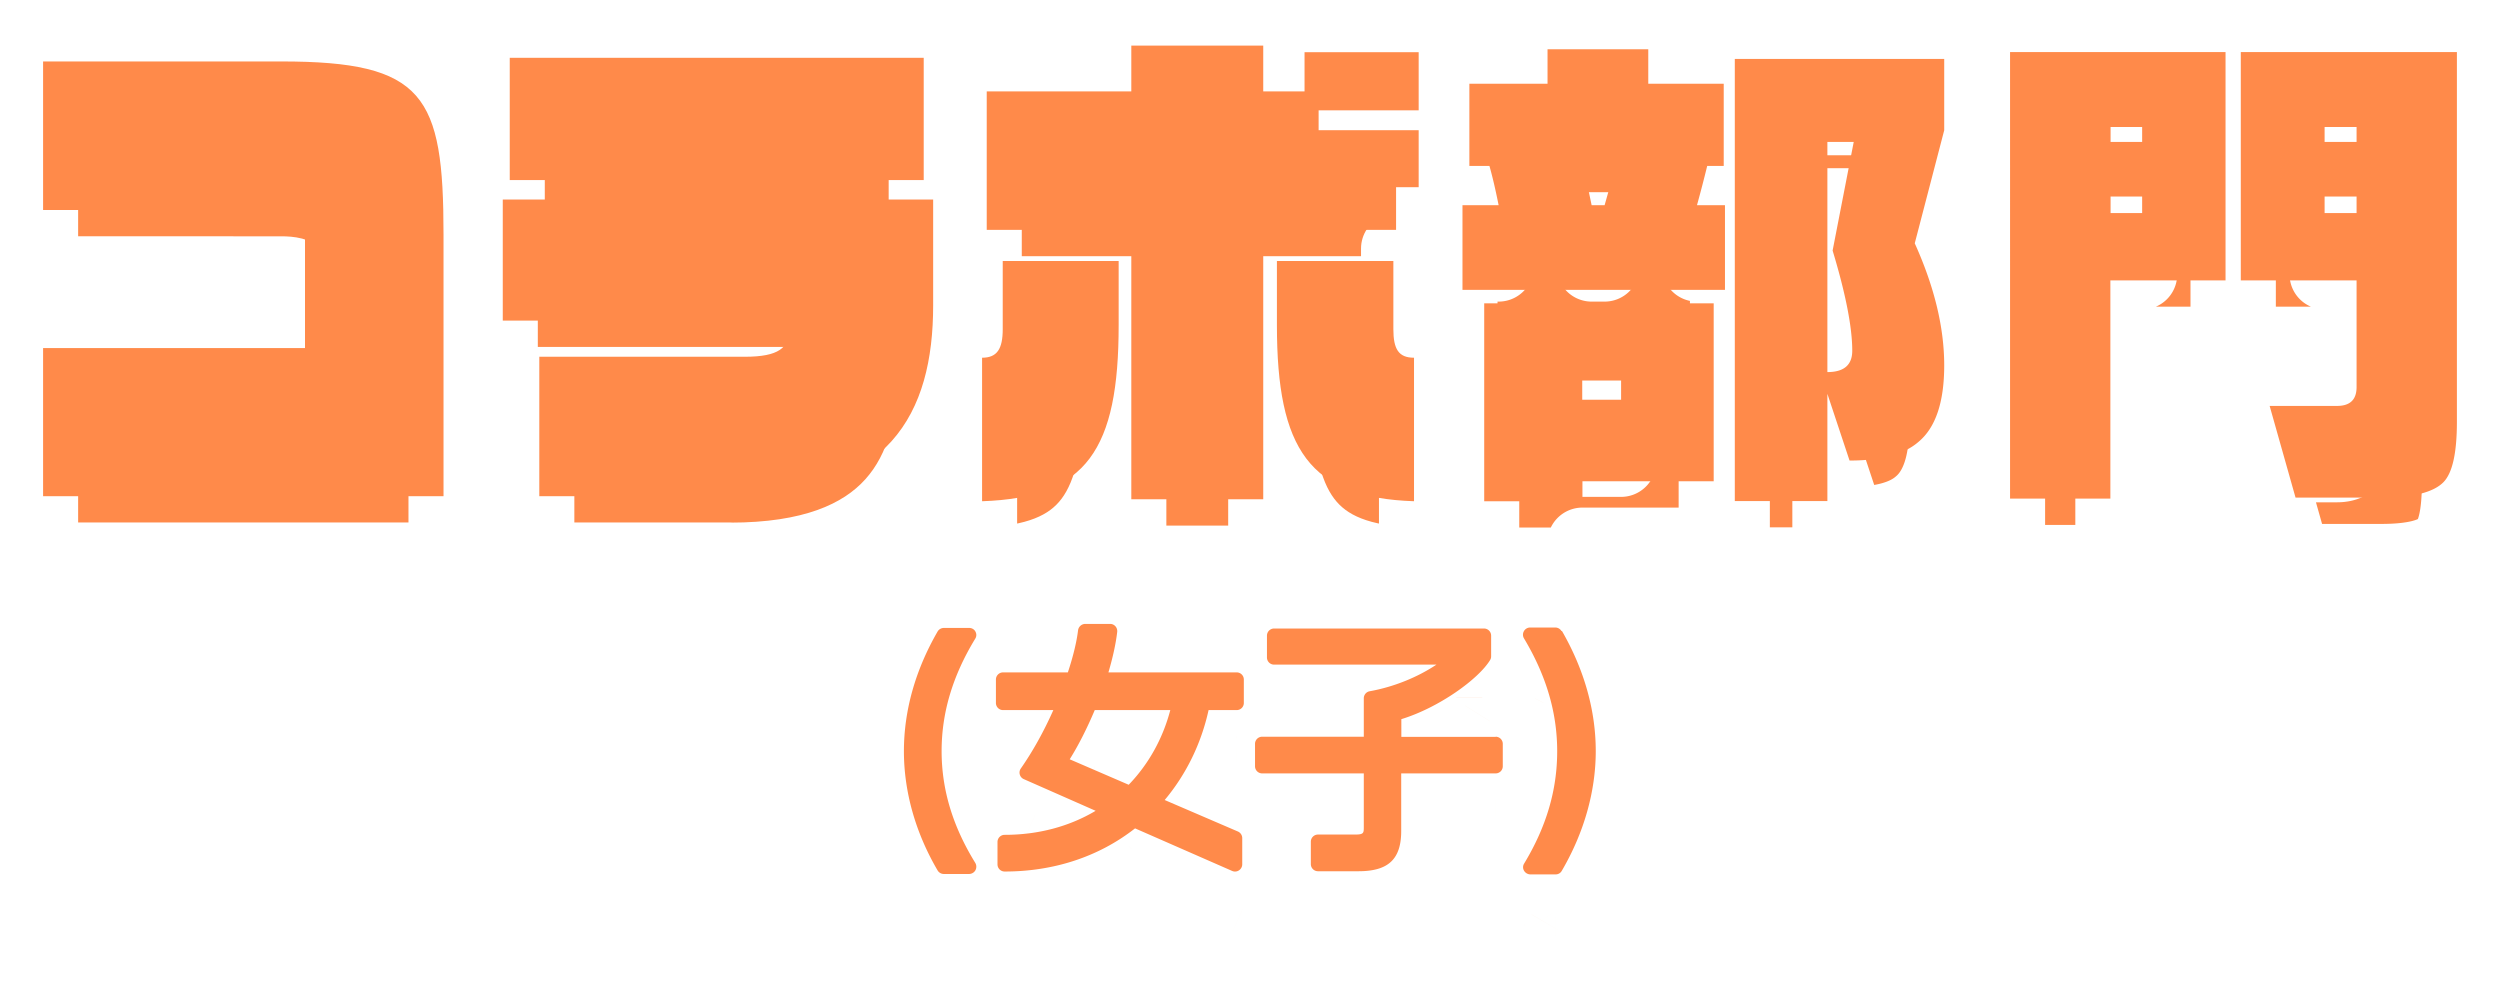 <svg xmlns="http://www.w3.org/2000/svg" width="214" height="84" fill="none" viewBox="0 0 214 84"><g filter="url(#a)"><mask id="b" width="124" height="45" x=".688" y=".906" fill="#000" maskUnits="userSpaceOnUse"><path fill="#fff" d="M.688.906h124v45h-124z"/><path d="M3.688 42.475v-12.68h22.42v-9.72c0-1.619-.32-2.098-2.055-2.098H3.688V5.26h20.376c12.255 0 13.901 2.876 13.901 14.813v22.4zm58.83 0H46.164V30.538h17.603c2.895 0 3.78-.78 3.78-2.314v-.779h-24.51V17.078h36.841v9.06c0 9.241-3.735 16.349-17.36 16.349zM43.634 15.412V4.95H79.07v10.463zm40.432 27.494V30.621c1.282 0 1.768-.743 1.768-2.445V22.34h9.923v5.489c0 10.63-2.73 14.778-11.691 15.077m35.438-26.883v3.656h-11.371v23.06H96.84v-23.06H84.464V7.825H96.84V3.906h11.293v3.92h3.536V4.47h9.769v4.973h-8.564v1.702h8.564v4.878zm-10.2 11.806v-5.49h9.968v5.837c0 1.702.442 2.445 1.768 2.445v12.285c-8.962-.3-11.736-4.446-11.736-15.077"/></mask><path fill="#ff8a4a" d="M3.688 42.475v-12.68h22.42v-9.72c0-1.619-.32-2.098-2.055-2.098H3.688V5.26h20.376c12.255 0 13.901 2.876 13.901 14.813v22.4zm58.83 0H46.164V30.538h17.603c2.895 0 3.78-.78 3.78-2.314v-.779h-24.51V17.078h36.841v9.06c0 9.241-3.735 16.349-17.36 16.349zM43.634 15.412V4.95H79.07v10.463zm40.432 27.494V30.621c1.282 0 1.768-.743 1.768-2.445V22.34h9.923v5.489c0 10.63-2.73 14.778-11.691 15.077m35.438-26.883v3.656h-11.371v23.06H96.84v-23.06H84.464V7.825H96.84V3.906h11.293v3.92h3.536V4.47h9.769v4.973h-8.564v1.702h8.564v4.878zm-10.2 11.806v-5.49h9.968v5.837c0 1.702.442 2.445 1.768 2.445v12.285c-8.962-.3-11.736-4.446-11.736-15.077"/><path stroke="#fff" stroke-linejoin="round" stroke-width="6" d="M3.688 42.475v-12.68h22.42v-9.72c0-1.619-.32-2.098-2.055-2.098H3.688V5.26h20.376c12.255 0 13.901 2.876 13.901 14.813v22.4zm58.83 0H46.164V30.538h17.603c2.895 0 3.78-.78 3.78-2.314v-.779h-24.51V17.078h36.841v9.06c0 9.241-3.735 16.349-17.36 16.349zM43.634 15.412V4.95H79.07v10.463zm40.432 27.494V30.621c1.282 0 1.768-.743 1.768-2.445V22.34h9.923v5.489c0 10.63-2.73 14.778-11.691 15.077Zm35.438-26.883v3.656h-11.371v23.06H96.84v-23.06H84.464V7.825H96.84V3.906h11.293v3.92h3.536V4.47h9.769v4.973h-8.564v1.702h8.564v4.878zm-10.2 11.806v-5.49h9.968v5.837c0 1.702.442 2.445 1.768 2.445v12.285c-8.962-.3-11.736-4.446-11.736-15.077Z" mask="url(#b)"/></g><path fill="#ff8a4a" d="M3.688 42.475v-12.68h22.42v-9.72c0-1.619-.32-2.098-2.055-2.098H3.688V5.26h20.376c12.255 0 13.901 2.876 13.901 14.813v22.4zm58.83 0H46.164V30.538h17.603c2.895 0 3.78-.78 3.78-2.314v-.779h-24.51V17.078h36.841v9.06c0 9.241-3.735 16.349-17.36 16.349zM43.634 15.412V4.95H79.07v10.463zm40.432 27.494V30.621c1.282 0 1.768-.743 1.768-2.445V22.34h9.923v5.489c0 10.63-2.73 14.778-11.691 15.077m35.438-26.883v3.656h-11.371v23.06H96.84v-23.06H84.464V7.825H96.84V3.906h11.293v3.92h3.536V4.47h9.769v4.973h-8.564v1.702h8.564v4.878zm-10.2 11.806v-5.49h9.968v5.837c0 1.702.442 2.445 1.768 2.445v12.285c-8.962-.3-11.736-4.446-11.736-15.077"/><g filter="url(#c)"><mask id="d" width="92" height="45" x="122.188" y="1.215" fill="#000" maskUnits="userSpaceOnUse"><path fill="#fff" d="M122.188 1.215h92v45h-92z"/><path d="M147.622 24.812h-22.434v-7.245h3.095c-.287-1.432-.555-2.553-.788-3.364h-1.717V7.165h6.691v-2.95h8.623v2.95h6.459v7.038h-1.414a116 116 0 0 1-.876 3.364h2.397v7.245zm-.93 16.387h-11.235v1.708h-8.409v-16.94h19.644zm-7.926-6.917v-1.708h-3.327v1.708zm-2.522-16.715h1.109c.376-1.311.68-2.433.877-3.364h-2.702c.215.966.447 2.087.716 3.364m30.181 13.696c0 3.157-.733 5.348-2.218 6.573-1.217 1.052-3.167 1.587-5.886 1.587l-1.897-5.71v9.177h-7.925V5.043h17.926v6.107l-2.522 9.677q2.522 5.589 2.522 10.453zm-10.001.587c1.414 0 2.129-.604 2.129-1.829 0-1.983-.554-4.847-1.681-8.573l1.807-9.298h-2.255v19.717zm34.1-7.85h-9.876v18.683h-8.587V4.456h18.445v19.545zm-7.156-11.85v-1.277h-2.702v1.277zm0 6.09v-1.415h-2.702v1.414zm26.943 17.87c0 2.64-.376 4.365-1.145 5.158-.859.88-2.63 1.329-5.314 1.329h-7.353l-2.218-7.85h5.761c1.127 0 1.681-.534 1.681-1.62V24h-9.911V4.456h18.499zm-8.588-23.96v-1.277h-2.737v1.277zm0 6.09v-1.415h-2.737v1.414z"/></mask><path fill="#ff8a4a" d="M147.622 24.812h-22.434v-7.245h3.095c-.287-1.432-.555-2.553-.788-3.364h-1.717V7.165h6.691v-2.95h8.623v2.95h6.459v7.038h-1.414a116 116 0 0 1-.876 3.364h2.397v7.245zm-.93 16.387h-11.235v1.708h-8.409v-16.94h19.644zm-7.926-6.917v-1.708h-3.327v1.708zm-2.522-16.715h1.109c.376-1.311.68-2.433.877-3.364h-2.702c.215.966.447 2.087.716 3.364m30.181 13.696c0 3.157-.733 5.348-2.218 6.573-1.217 1.052-3.167 1.587-5.886 1.587l-1.897-5.71v9.177h-7.925V5.043h17.926v6.107l-2.522 9.677q2.522 5.589 2.522 10.453zm-10.001.587c1.414 0 2.129-.604 2.129-1.829 0-1.983-.554-4.847-1.681-8.573l1.807-9.298h-2.255v19.717zm34.1-7.85h-9.876v18.683h-8.587V4.456h18.445v19.545zm-7.156-11.85v-1.277h-2.702v1.277zm0 6.09v-1.415h-2.702v1.414zm26.943 17.87c0 2.64-.376 4.365-1.145 5.158-.859.88-2.63 1.329-5.314 1.329h-7.353l-2.218-7.85h5.761c1.127 0 1.681-.534 1.681-1.62V24h-9.911V4.456h18.499zm-8.588-23.96v-1.277h-2.737v1.277zm0 6.09v-1.415h-2.737v1.414z"/><path stroke="#fff" stroke-linejoin="round" stroke-width="6" d="M147.622 24.812h-22.434v-7.245h3.095c-.287-1.432-.555-2.553-.788-3.364h-1.717V7.165h6.691v-2.95h8.623v2.95h6.459v7.038h-1.414a116 116 0 0 1-.876 3.364h2.397v7.245zm-.93 16.387h-11.235v1.708h-8.409v-16.94h19.644zm-7.926-6.917v-1.708h-3.327v1.708zm-2.522-16.715h1.109c.376-1.311.68-2.433.877-3.364h-2.702c.215.966.447 2.087.716 3.364Zm30.181 13.696c0 3.157-.733 5.348-2.218 6.573-1.217 1.052-3.167 1.587-5.886 1.587l-1.897-5.71v9.177h-7.925V5.043h17.926v6.107l-2.522 9.677q2.522 5.589 2.522 10.453zm-10.001.587c1.414 0 2.129-.604 2.129-1.829 0-1.983-.554-4.847-1.681-8.573l1.807-9.298h-2.255v19.717zm34.1-7.85h-9.876v18.683h-8.587V4.456h18.445v19.545zm-7.156-11.85v-1.277h-2.702v1.277zm0 6.09v-1.415h-2.702v1.414zm26.943 17.87c0 2.64-.376 4.365-1.145 5.158-.859.88-2.63 1.329-5.314 1.329h-7.353l-2.218-7.85h5.761c1.127 0 1.681-.534 1.681-1.62V24h-9.911V4.456h18.499zm-8.588-23.96v-1.277h-2.737v1.277zm0 6.09v-1.415h-2.737v1.414z" mask="url(#d)"/></g><path fill="#ff8a4a" d="M147.622 24.812h-22.434v-7.245h3.095c-.287-1.432-.555-2.553-.788-3.364h-1.717V7.165h6.691v-2.95h8.623v2.95h6.459v7.038h-1.414a116 116 0 0 1-.876 3.364h2.397v7.245zm-.93 16.387h-11.235v1.708h-8.409v-16.94h19.644zm-7.926-6.917v-1.708h-3.327v1.708zm-2.522-16.715h1.109c.376-1.311.68-2.433.877-3.364h-2.702c.215.966.447 2.087.716 3.364m30.181 13.696c0 3.157-.733 5.348-2.218 6.573-1.217 1.052-3.167 1.587-5.886 1.587l-1.897-5.71v9.177h-7.925V5.043h17.926v6.107l-2.522 9.677q2.522 5.589 2.522 10.453zm-10.001.587c1.414 0 2.129-.604 2.129-1.829 0-1.983-.554-4.847-1.681-8.573l1.807-9.298h-2.255v19.717zm34.1-7.85h-9.876v18.683h-8.587V4.456h18.445v19.545zm-7.156-11.85v-1.277h-2.702v1.277zm0 6.09v-1.415h-2.702v1.414zm26.943 17.87c0 2.64-.376 4.365-1.145 5.158-.859.88-2.63 1.329-5.314 1.329h-7.353l-2.218-7.85h5.761c1.127 0 1.681-.534 1.681-1.62V24h-9.911V4.456h18.499zm-8.588-23.96v-1.277h-2.737v1.277zm0 6.09v-1.415h-2.737v1.414z"/><path fill="#fff" d="M123.688 43.215c-1.036 0-2.251-10.511-2.251-12.375-.749-9 .465-19.875 1.501-19.875s2.249 18.01 2.249 19.875-.464 12.375-1.499 12.375"/><g filter="url(#e)"><mask id="f" width="66" height="28" x="74.375" y="50.406" fill="#000" maskUnits="userSpaceOnUse"><path fill="#fff" d="M74.375 50.406h66v28h-66z"/><path fill-rule="evenodd" d="M94.88 57.557h10.973a.61.61 0 0 1 .616.616v1.995a.61.61 0 0 1-.616.616h-2.401c-.629 2.857-1.91 5.493-3.757 7.697l6.269 2.698c.222.098.37.32.37.566v2.242a.62.62 0 0 1-.863.566l-8.313-3.645c-3.08 2.413-6.934 3.694-11.159 3.694a.61.61 0 0 1-.615-.615v-1.91a.61.61 0 0 1 .615-.615c2.87 0 5.53-.715 7.784-2.057l-6.145-2.71a.61.61 0 0 1-.345-.394.6.6 0 0 1 .086-.517c.997-1.429 1.958-3.14 2.783-5h-4.298a.61.61 0 0 1-.616-.616v-1.995a.61.61 0 0 1 .616-.616h5.542c.456-1.38.752-2.599.875-3.609a.63.63 0 0 1 .615-.542h2.131a.59.59 0 0 1 .456.21.63.63 0 0 1 .148.48c-.123 1.047-.382 2.205-.752 3.46m1.736 9.619c1.7-1.761 2.919-3.954 3.559-6.392h-6.466q-1.015 2.4-2.143 4.212zM82.954 53.75a.6.6 0 0 1 .542.308l-.012-.012a.58.58 0 0 1 0 .616c-1.934 3.177-2.882 6.33-2.882 9.63s.948 6.43 2.882 9.57c.11.198.123.431.012.629a.63.63 0 0 1-.542.32h-2.167a.62.62 0 0 1-.53-.308c-1.884-3.215-2.882-6.725-2.882-10.198s.973-6.934 2.882-10.247a.62.62 0 0 1 .53-.308zm45.08 9.324h-8.079V61.56c3.214-.986 6.601-3.424 7.599-5.062a.6.6 0 0 0 .086-.32v-1.762a.61.61 0 0 0-.616-.616h-17.957a.61.61 0 0 0-.616.616v1.86a.61.61 0 0 0 .616.616h13.893c-1.626 1.084-3.658 1.909-5.715 2.278a.61.61 0 0 0-.505.604v3.288h-8.695a.61.61 0 0 0-.616.616v1.909a.61.61 0 0 0 .616.616h8.695v4.57c0 .541 0 .664-.763.664h-3.153a.61.61 0 0 0-.616.616v1.909a.61.61 0 0 0 .616.616h3.461c2.561 0 3.657-1.035 3.657-3.449v-4.926h8.08a.61.61 0 0 0 .616-.616v-1.909a.61.61 0 0 0-.616-.616zm5.099-9.36a.62.62 0 0 1 .53.307l.037-.012c1.921 3.337 2.894 6.823 2.894 10.284 0 3.46-1.01 7.008-2.906 10.247a.6.6 0 0 1-.53.308h-2.155a.64.64 0 0 1-.542-.308.58.58 0 0 1 0-.616c1.909-3.153 2.833-6.306 2.833-9.619s-.936-6.478-2.846-9.668a.616.616 0 0 1 .53-.924z" clip-rule="evenodd"/></mask><path fill="#ff8a4a" fill-rule="evenodd" d="M94.88 57.557h10.973a.61.61 0 0 1 .616.616v1.995a.61.61 0 0 1-.616.616h-2.401c-.629 2.857-1.91 5.493-3.757 7.697l6.269 2.698c.222.098.37.32.37.566v2.242a.62.62 0 0 1-.863.566l-8.313-3.645c-3.08 2.413-6.934 3.694-11.159 3.694a.61.61 0 0 1-.615-.615v-1.91a.61.61 0 0 1 .615-.615c2.87 0 5.53-.715 7.784-2.057l-6.145-2.71a.61.61 0 0 1-.345-.394.6.6 0 0 1 .086-.517c.997-1.429 1.958-3.14 2.783-5h-4.298a.61.61 0 0 1-.616-.616v-1.995a.61.61 0 0 1 .616-.616h5.542c.456-1.38.752-2.599.875-3.609a.63.63 0 0 1 .615-.542h2.131a.59.59 0 0 1 .456.21.63.63 0 0 1 .148.48c-.123 1.047-.382 2.205-.752 3.46m1.736 9.619c1.7-1.761 2.919-3.954 3.559-6.392h-6.466q-1.015 2.4-2.143 4.212zM82.954 53.75a.6.6 0 0 1 .542.308l-.012-.012a.58.58 0 0 1 0 .616c-1.934 3.177-2.882 6.33-2.882 9.63s.948 6.43 2.882 9.57c.11.198.123.431.012.629a.63.63 0 0 1-.542.32h-2.167a.62.62 0 0 1-.53-.308c-1.884-3.215-2.882-6.725-2.882-10.198s.973-6.934 2.882-10.247a.62.62 0 0 1 .53-.308zm45.08 9.324h-8.079V61.56c3.214-.986 6.601-3.424 7.599-5.062a.6.6 0 0 0 .086-.32v-1.762a.61.61 0 0 0-.616-.616h-17.957a.61.61 0 0 0-.616.616v1.86a.61.61 0 0 0 .616.616h13.893c-1.626 1.084-3.658 1.909-5.715 2.278a.61.61 0 0 0-.505.604v3.288h-8.695a.61.61 0 0 0-.616.616v1.909a.61.61 0 0 0 .616.616h8.695v4.57c0 .541 0 .664-.763.664h-3.153a.61.61 0 0 0-.616.616v1.909a.61.61 0 0 0 .616.616h3.461c2.561 0 3.657-1.035 3.657-3.449v-4.926h8.08a.61.61 0 0 0 .616-.616v-1.909a.61.61 0 0 0-.616-.616zm5.099-9.36a.62.62 0 0 1 .53.307l.037-.012c1.921 3.337 2.894 6.823 2.894 10.284 0 3.46-1.01 7.008-2.906 10.247a.6.6 0 0 1-.53.308h-2.155a.64.64 0 0 1-.542-.308.58.58 0 0 1 0-.616c1.909-3.153 2.833-6.306 2.833-9.619s-.936-6.478-2.846-9.668a.616.616 0 0 1 .53-.924z" clip-rule="evenodd"/><path fill="#fff" d="M94.88 57.557 92 56.71a3 3 0 0 0 2.878 3.847zm8.572 3.227v-3c-1.409 0-2.628.98-2.931 2.355zm-3.757 7.697-2.3-1.927a3 3 0 0 0 1.114 4.683zm6.269 2.698 1.218-2.742-.032-.014zm.086 3.325-1.622-2.524zm-.579.05 1.269-2.72-.064-.028zm-8.313-3.646 1.205-2.748a3 3 0 0 0-3.056.387zm-3.375-1.503 1.535 2.577a3 3 0 0 0-.325-5.322zm-6.145-2.71 1.21-2.745-.029-.012zm-.345-.394 2.884-.824zm.086-.517 2.4 1.8.06-.082zm2.783-5L92.904 62a3 3 0 0 0-2.742-4.216zm1.244-3.227v3a3 3 0 0 0 2.849-2.06zm.875-3.609-2.963-.474-.015.111zm3.202-.332-2.322 1.9zm.148.48-2.97-.424-.01.073zm4.544 6.688 2.902.762a3 3 0 0 0-2.902-3.762zm-3.559 6.392-1.189 2.754a3 3 0 0 0 3.348-.671zm-2.907-6.392v-3a3 3 0 0 0-2.763 1.83zm-2.143 4.212L89.02 63.41a3 3 0 0 0 1.358 4.34zm-8.07-10.937-2.121 2.121a3 3 0 0 0 4.736-3.592zm-.012-.012 2.121-2.122a3 3 0 0 0-4.617 3.786zm0 .616 2.563 1.559.01-.016zm0 19.2 2.615-1.47-.06-.102zm.012.629 2.615 1.47zm-3.239.012-2.588 1.517.016.026zm0-20.445-2.573-1.543-.026.045zm39.698 9.016h-3a3 3 0 0 0 3 3zm8.079 0v3a3.002 3.002 0 0 0 2.122-5.121zm-8.079-1.515-.879-2.869a3 3 0 0 0-2.121 2.869zm7.599-5.062-2.544-1.59-.018.03zm-4.594.394 1.664 2.496a3 3 0 0 0-1.664-5.496zm-5.715 2.278.493 2.96.038-.007zm-.505 3.892v3a3 3 0 0 0 3-3zm0 3.14h3a3 3 0 0 0-3-3zm3.202 0v-3a3 3 0 0 0-3 3zm8.08-3.14v-3a3.002 3.002 0 0 0-2.122 5.12zm5.641-9.04-2.572 1.544a3 3 0 0 0 3.521 1.302zm.037-.012 2.6-1.497a3 3 0 0 0-3.549-1.35zm-.012 20.53-2.589-1.515-.026.045zm-3.227 0-2.496 1.665zm0-.615-2.566-1.554-.007.01zm-.013-19.287 2.575-1.54-.002-.004zm0-.616 2.615 1.47.033-.058zm-24.607.535H94.879v6h10.962zm.012 0h-.012v6h.012zm3.616 3.616a3.61 3.61 0 0 0-3.616-3.616v6a2.39 2.39 0 0 1-2.384-2.384zm0 1.995v-1.995h-6v1.995zm-3.616 3.616a3.61 3.61 0 0 0 3.616-3.616h-6a2.39 2.39 0 0 1 2.384-2.384zm-2.401 0h2.401v-6h-2.401zm-1.458 6.624c2.167-2.585 3.659-5.664 4.388-8.98l-5.861-1.288c-.527 2.398-1.597 4.59-3.125 6.414zm5.156-1.985-6.269-2.698-2.372 5.512 6.269 2.697zm2.184 3.322a3.62 3.62 0 0 0-2.152-3.308l-2.436 5.483a2.38 2.38 0 0 1-1.412-2.175zm0 2.242v-2.242h-6v2.242zm-1.662 3.04a3.62 3.62 0 0 0 1.662-3.04h-6a2.38 2.38 0 0 1 1.094-2.007zm-3.469.245a3.6 3.6 0 0 0 3.469-.245l-3.244-5.047a2.4 2.4 0 0 1 2.312-.145zm-8.25-3.617 8.314 3.646 2.409-5.495-8.313-3.646zM86 77.602c4.843 0 9.362-1.474 13.01-4.334l-3.702-4.721c-2.51 1.968-5.7 3.055-9.308 3.055zm-3.615-3.615A3.61 3.61 0 0 0 86 77.602v-6a2.39 2.39 0 0 1 2.385 2.385zm0-1.91v1.91h6v-1.91zM86 68.462a3.61 3.61 0 0 0-3.615 3.616h6A2.39 2.39 0 0 1 86 74.462zm6.25-1.634c-1.758 1.046-3.881 1.634-6.25 1.634v6c3.372 0 6.569-.841 9.32-2.48zm-5.822 2.612 6.146 2.71 2.42-5.49-6.145-2.71zm-2.019-2.314a3.61 3.61 0 0 0 2.048 2.327l2.363-5.515a2.39 2.39 0 0 1 1.358 1.54zm.57-3.142a3.6 3.6 0 0 0-.57 3.142l5.77-1.649a2.4 2.4 0 0 1-.4 2.107zm2.442-4.417c-.755 1.702-1.624 3.244-2.5 4.5l4.919 3.435c1.118-1.602 2.17-3.484 3.066-5.502zm-1.556 4.217h4.298v-6h-4.298zm-3.616-3.616a3.61 3.61 0 0 0 3.616 3.616v-6a2.39 2.39 0 0 1 2.384 2.384zm0-1.995v1.995h6v-1.995zm3.616-3.616a3.61 3.61 0 0 0-3.616 3.616h6a2.39 2.39 0 0 1-2.384 2.384zm5.542 0h-5.542v6h5.542zm-2.103-.972c-.092.75-.328 1.766-.745 3.03l5.697 1.883c.494-1.494.849-2.916 1.004-4.187zm3.594-3.179c-1.885 0-3.313 1.408-3.579 3.068l5.925.948a2.37 2.37 0 0 1-2.346 1.984zm2.13 0h-2.13v6h2.13zm2.778 1.31a3.6 3.6 0 0 0-2.778-1.31v6a2.4 2.4 0 0 1-1.866-.89zm.796 2.804a3.63 3.63 0 0 0-.796-2.804l-4.644 3.8a2.38 2.38 0 0 1-.5-1.844zm-.844 3.883c.4-1.361.704-2.692.853-3.956l-5.959-.702c-.097.83-.311 1.814-.65 2.965zm-.483 1.619c-.515 1.959-1.486 3.691-2.817 5.07l4.318 4.167c2.068-2.143 3.536-4.795 4.302-7.713zm-3.565 3.762h6.466v-6H93.71zm.404 2.797c.85-1.365 1.634-2.914 2.36-4.628l-5.526-2.338c-.63 1.487-1.275 2.747-1.928 3.795zm3.692-2.16-5.05-2.18-2.378 5.51 5.05 2.18zM86.111 52.588a3.6 3.6 0 0 0-3.157-1.837v6a2.4 2.4 0 0 1-2.073-1.221zm-4.749 3.58.013.012 4.243-4.242-.013-.013zm4.694.038c.612-1.02.787-2.529-.076-3.823l-4.992 3.328a2.42 2.42 0 0 1-.077-2.592zm-2.454 8.088c0-2.68.757-5.3 2.445-8.072l-5.126-3.119c-2.18 3.582-3.32 7.268-3.32 11.19zm2.436 7.997c-1.68-2.73-2.436-5.32-2.436-7.997h-6c0 3.925 1.14 7.59 3.327 11.142zm.073 3.671c.687-1.221.546-2.576-.012-3.57l-5.23 2.942a2.37 2.37 0 0 1 .012-2.313zm-3.157 1.85a3.63 3.63 0 0 0 3.157-1.85l-5.23-2.941a2.37 2.37 0 0 1 2.073-1.21zm-2.167 0h2.167v-6h-2.167zm-3.103-1.765a3.62 3.62 0 0 0 3.103 1.765v-6c.923 0 1.66.51 2.042 1.148zm-3.309-11.74c0 4.049 1.163 8.078 3.294 11.714l5.176-3.034c-1.637-2.794-2.47-5.785-2.47-8.68zm3.283-11.746c-2.145 3.722-3.283 7.694-3.283 11.745h6c0-2.896.808-5.845 2.481-8.75zm3.129-1.81a3.62 3.62 0 0 0-3.103 1.765l5.145 3.087a2.38 2.38 0 0 1-2.042 1.148zm2.167 0h-2.167v6h2.167zm37.001 15.324h8.079v-6h-8.079zm-3-4.515v1.514h6V61.56zm8.037-6.623c-.167.274-.845 1.003-2.098 1.859-1.178.804-2.557 1.509-3.818 1.895l1.758 5.737c1.953-.599 3.875-1.606 5.443-2.677 1.494-1.02 3.008-2.329 3.839-3.693zm-.352 1.24a2.4 2.4 0 0 1 .37-1.27l5.088 3.18a3.6 3.6 0 0 0 .542-1.91zm0-1.76v1.76h6v-1.76zm2.384 2.383a2.39 2.39 0 0 1-2.384-2.384h6a3.61 3.61 0 0 0-3.616-3.616zm-17.957 0h17.957v-6h-17.957zm2.384-2.384a2.39 2.39 0 0 1-2.384 2.384v-6a3.61 3.61 0 0 0-3.616 3.616zm0 1.86v-1.86h-6v1.86zm-2.384-2.384a2.39 2.39 0 0 1 2.384 2.384h-6a3.61 3.61 0 0 0 3.616 3.616zm13.893 0h-13.893v6h13.893zm-5.184 8.231c2.454-.441 4.874-1.419 6.848-2.735l-3.328-4.992c-1.277.85-2.922 1.523-4.581 1.822zm1.964-2.35a2.39 2.39 0 0 1-2.002 2.356l-.986-5.918c-1.798.3-3.012 1.858-3.012 3.563zm0 3.29v-3.29h-6v3.29zm-11.695 3h8.695v-6h-8.695zm2.384-2.385a2.39 2.39 0 0 1-2.384 2.384v-6a3.61 3.61 0 0 0-3.616 3.616zm0 1.909v-1.909h-6v1.909zm-2.384-2.384a2.39 2.39 0 0 1 2.384 2.384h-6a3.61 3.61 0 0 0 3.616 3.616zm8.695 0h-8.695v6h8.695zm3 7.57v-4.57h-6v4.57zm-3.763 3.664c.226 0 .599-.005.991-.078a3.4 3.4 0 0 0 1.831-.964c.683-.705.85-1.503.902-1.886.045-.335.039-.678.039-.737h-6c0 .212-.006.087.016-.072.028-.207.147-.873.734-1.48a2.6 2.6 0 0 1 1.378-.76c.178-.033.264-.023.109-.023zm-3.153 0h3.153v-6h-3.153zm2.384-2.384a2.39 2.39 0 0 1-2.384 2.384v-6a3.61 3.61 0 0 0-3.616 3.616zm0 1.909v-1.909h-6v1.909zm-2.384-2.384a2.39 2.39 0 0 1 2.384 2.384h-6a3.61 3.61 0 0 0 3.616 3.616zm3.461 0h-3.461v6h3.461zm.657-.449c0 .391-.046.575-.062.625-.009.025.021-.07.136-.178.109-.103.177-.105.083-.078-.112.032-.361.08-.814.08v6c1.589 0 3.435-.305 4.847-1.637 1.454-1.37 1.81-3.217 1.81-4.812zm0-4.926v4.926h6v-4.926zm11.08-3h-8.08v6h8.08zm-2.384 2.384a2.39 2.39 0 0 1 2.384-2.384v6a3.61 3.61 0 0 0 3.616-3.616zm0-1.909v1.909h6v-1.909zm2.384 2.384a2.39 2.39 0 0 1-2.384-2.384h6a3.61 3.61 0 0 0-3.616-3.616zm2.134-5.108-.012-.013-4.244 4.242.012.012zm6.08-8.475a3.62 3.62 0 0 0-3.103-1.765v6c-.923 0-1.66-.51-2.042-1.148zm-3.485-1.315-.037.012 1.898 5.692.037-.012zm6.843 13.13c0-4.037-1.137-8.034-3.294-11.78l-5.2 2.992c1.686 2.93 2.494 5.903 2.494 8.788zm-3.318 11.763c2.141-3.656 3.318-7.722 3.318-11.763h-6c0 2.88-.843 5.909-2.495 8.73zm-3.118 1.792c1.276 0 2.488-.67 3.144-1.837l-5.229-2.942a2.4 2.4 0 0 1 2.085-1.221zm-2.155 0h2.155v-6h-2.155zm-3.038-1.644c.564.846 1.609 1.644 3.038 1.644v-6c.431 0 .854.119 1.218.335.35.208.586.468.736.693zm-.077-3.823c-.611 1.02-.787 2.528.077 3.823l4.992-3.328c.617.925.466 1.941.076 2.592zm2.406-8.076c0 2.71-.744 5.33-2.399 8.065l5.132 3.108c2.162-3.571 3.267-7.256 3.267-11.173zm-2.42-8.128c1.668 2.787 2.42 5.426 2.42 8.128h6c0-3.923-1.121-7.615-3.271-11.209zm-.04-3.627a3.61 3.61 0 0 0 .042 3.63l5.145-3.087c.477.795.428 1.714.042 2.399zm3.144-1.837c-1.271 0-2.53.684-3.177 1.896l5.295 2.824a2.4 2.4 0 0 1-2.118 1.28zm2.155 0h-2.155v6h2.155z" mask="url(#f)"/></g><path fill="#ff8a4a" d="M83.496 54.06a.6.6 0 0 0-.542-.308h-2.167a.62.62 0 0 0-.53.308c-1.909 3.313-2.882 6.774-2.882 10.247s.998 6.983 2.882 10.198a.62.62 0 0 0 .53.308h2.167a.63.63 0 0 0 .542-.32.64.64 0 0 0-.012-.629c-1.934-3.14-2.882-6.269-2.882-9.57 0-3.3.948-6.453 2.882-9.63a.58.58 0 0 0 0-.617zm22.347 3.497H94.881c.37-1.256.628-2.414.752-3.461a.63.63 0 0 0-.148-.48.6.6 0 0 0-.456-.21H92.9a.63.63 0 0 0-.617.542c-.123 1.01-.418 2.23-.874 3.609h-5.542a.61.61 0 0 0-.616.616v1.995a.61.61 0 0 0 .616.616h4.298c-.825 1.86-1.786 3.571-2.783 5a.6.6 0 0 0-.087.517.61.61 0 0 0 .345.394l6.146 2.71c-2.254 1.343-4.914 2.057-7.784 2.057a.61.61 0 0 0-.616.616v1.909a.61.61 0 0 0 .616.615c4.225 0 8.08-1.28 11.159-3.694l8.313 3.645a.6.6 0 0 0 .579-.05.62.62 0 0 0 .283-.516v-2.242a.62.62 0 0 0-.369-.567l-6.27-2.697c1.848-2.204 3.129-4.84 3.757-7.697h2.402a.61.61 0 0 0 .616-.616v-1.995a.61.61 0 0 0-.616-.616zm-5.666 3.227c-.64 2.438-1.86 4.63-3.56 6.392l-5.049-2.18q1.128-1.81 2.143-4.212zm27.858 2.291h-8.08V61.56c3.215-.985 6.602-3.424 7.599-5.062a.6.6 0 0 0 .087-.32v-1.761a.61.61 0 0 0-.616-.616h-17.957a.61.61 0 0 0-.616.616v1.86a.61.61 0 0 0 .616.615h13.892c-1.625 1.084-3.657 1.91-5.714 2.279a.61.61 0 0 0-.505.603v3.289h-8.696a.61.61 0 0 0-.615.615v1.91a.61.61 0 0 0 .615.615h8.696v4.57c0 .541 0 .665-.764.665h-3.153a.61.61 0 0 0-.616.615v1.91a.61.61 0 0 0 .616.615h3.461c2.562 0 3.658-1.034 3.658-3.448v-4.927h8.079a.61.61 0 0 0 .616-.616v-1.909a.61.61 0 0 0-.616-.615zm5.63-9.052a.62.62 0 0 0-.53-.308h-2.155a.61.61 0 0 0-.53.308.61.61 0 0 0 0 .616c1.909 3.19 2.845 6.355 2.845 9.668s-.923 6.466-2.832 9.619a.58.58 0 0 0 0 .615.64.64 0 0 0 .542.308h2.155c.222 0 .419-.11.529-.308 1.897-3.239 2.907-6.786 2.907-10.246s-.973-6.947-2.894-10.285z"/><ellipse cx="84.5" cy="65.781" fill="#fff" rx="1.875" ry="4.125"/><circle cx="104.375" cy="66.906" r="2.25" fill="#fff"/><ellipse cx="111.875" cy="59.781" fill="#fff" rx="3.75" ry="1.875"/><ellipse cx="109.25" cy="69.906" fill="#fff" rx="2.625" ry="2.25"/><ellipse cx="129.125" cy="59.781" fill="#fff" rx="2.25" ry="2.625"/><defs><filter id="a" width="123.75" height="50.25" x=".688" y=".906" color-interpolation-filters="sRGB" filterUnits="userSpaceOnUse"><feFlood flood-opacity="0" result="BackgroundImageFix"/><feColorMatrix in="SourceAlpha" result="hardAlpha" values="0 0 0 0 0 0 0 0 0 0 0 0 0 0 0 0 0 0 127 0"/><feOffset dy="5.25"/><feComposite in2="hardAlpha" operator="out"/><feColorMatrix values="0 0 0 0 0.866 0 0 0 0 0.866 0 0 0 0 0.924 0 0 0 1 0"/><feBlend in2="BackgroundImageFix" result="effect1_dropShadow_3648_263588"/><feBlend in="SourceGraphic" in2="effect1_dropShadow_3648_263588" result="shape"/></filter><filter id="c" width="91.125" height="49.941" x="122.188" y="1.215" color-interpolation-filters="sRGB" filterUnits="userSpaceOnUse"><feFlood flood-opacity="0" result="BackgroundImageFix"/><feColorMatrix in="SourceAlpha" result="hardAlpha" values="0 0 0 0 0 0 0 0 0 0 0 0 0 0 0 0 0 0 127 0"/><feOffset dy="5.25"/><feComposite in2="hardAlpha" operator="out"/><feColorMatrix values="0 0 0 0 0.866 0 0 0 0 0.866 0 0 0 0 0.924 0 0 0 1 0"/><feBlend in2="BackgroundImageFix" result="effect1_dropShadow_3648_263588"/><feBlend in="SourceGraphic" in2="effect1_dropShadow_3648_263588" result="shape"/></filter><filter id="e" width="65.219" height="32.693" x="74.375" y="50.406" color-interpolation-filters="sRGB" filterUnits="userSpaceOnUse"><feFlood flood-opacity="0" result="BackgroundImageFix"/><feColorMatrix in="SourceAlpha" result="hardAlpha" values="0 0 0 0 0 0 0 0 0 0 0 0 0 0 0 0 0 0 127 0"/><feOffset dy="5.25"/><feComposite in2="hardAlpha" operator="out"/><feColorMatrix values="0 0 0 0 0.867 0 0 0 0 0.867 0 0 0 0 0.925 0 0 0 1 0"/><feBlend in2="BackgroundImageFix" result="effect1_dropShadow_3648_263588"/><feBlend in="SourceGraphic" in2="effect1_dropShadow_3648_263588" result="shape"/></filter></defs></svg>